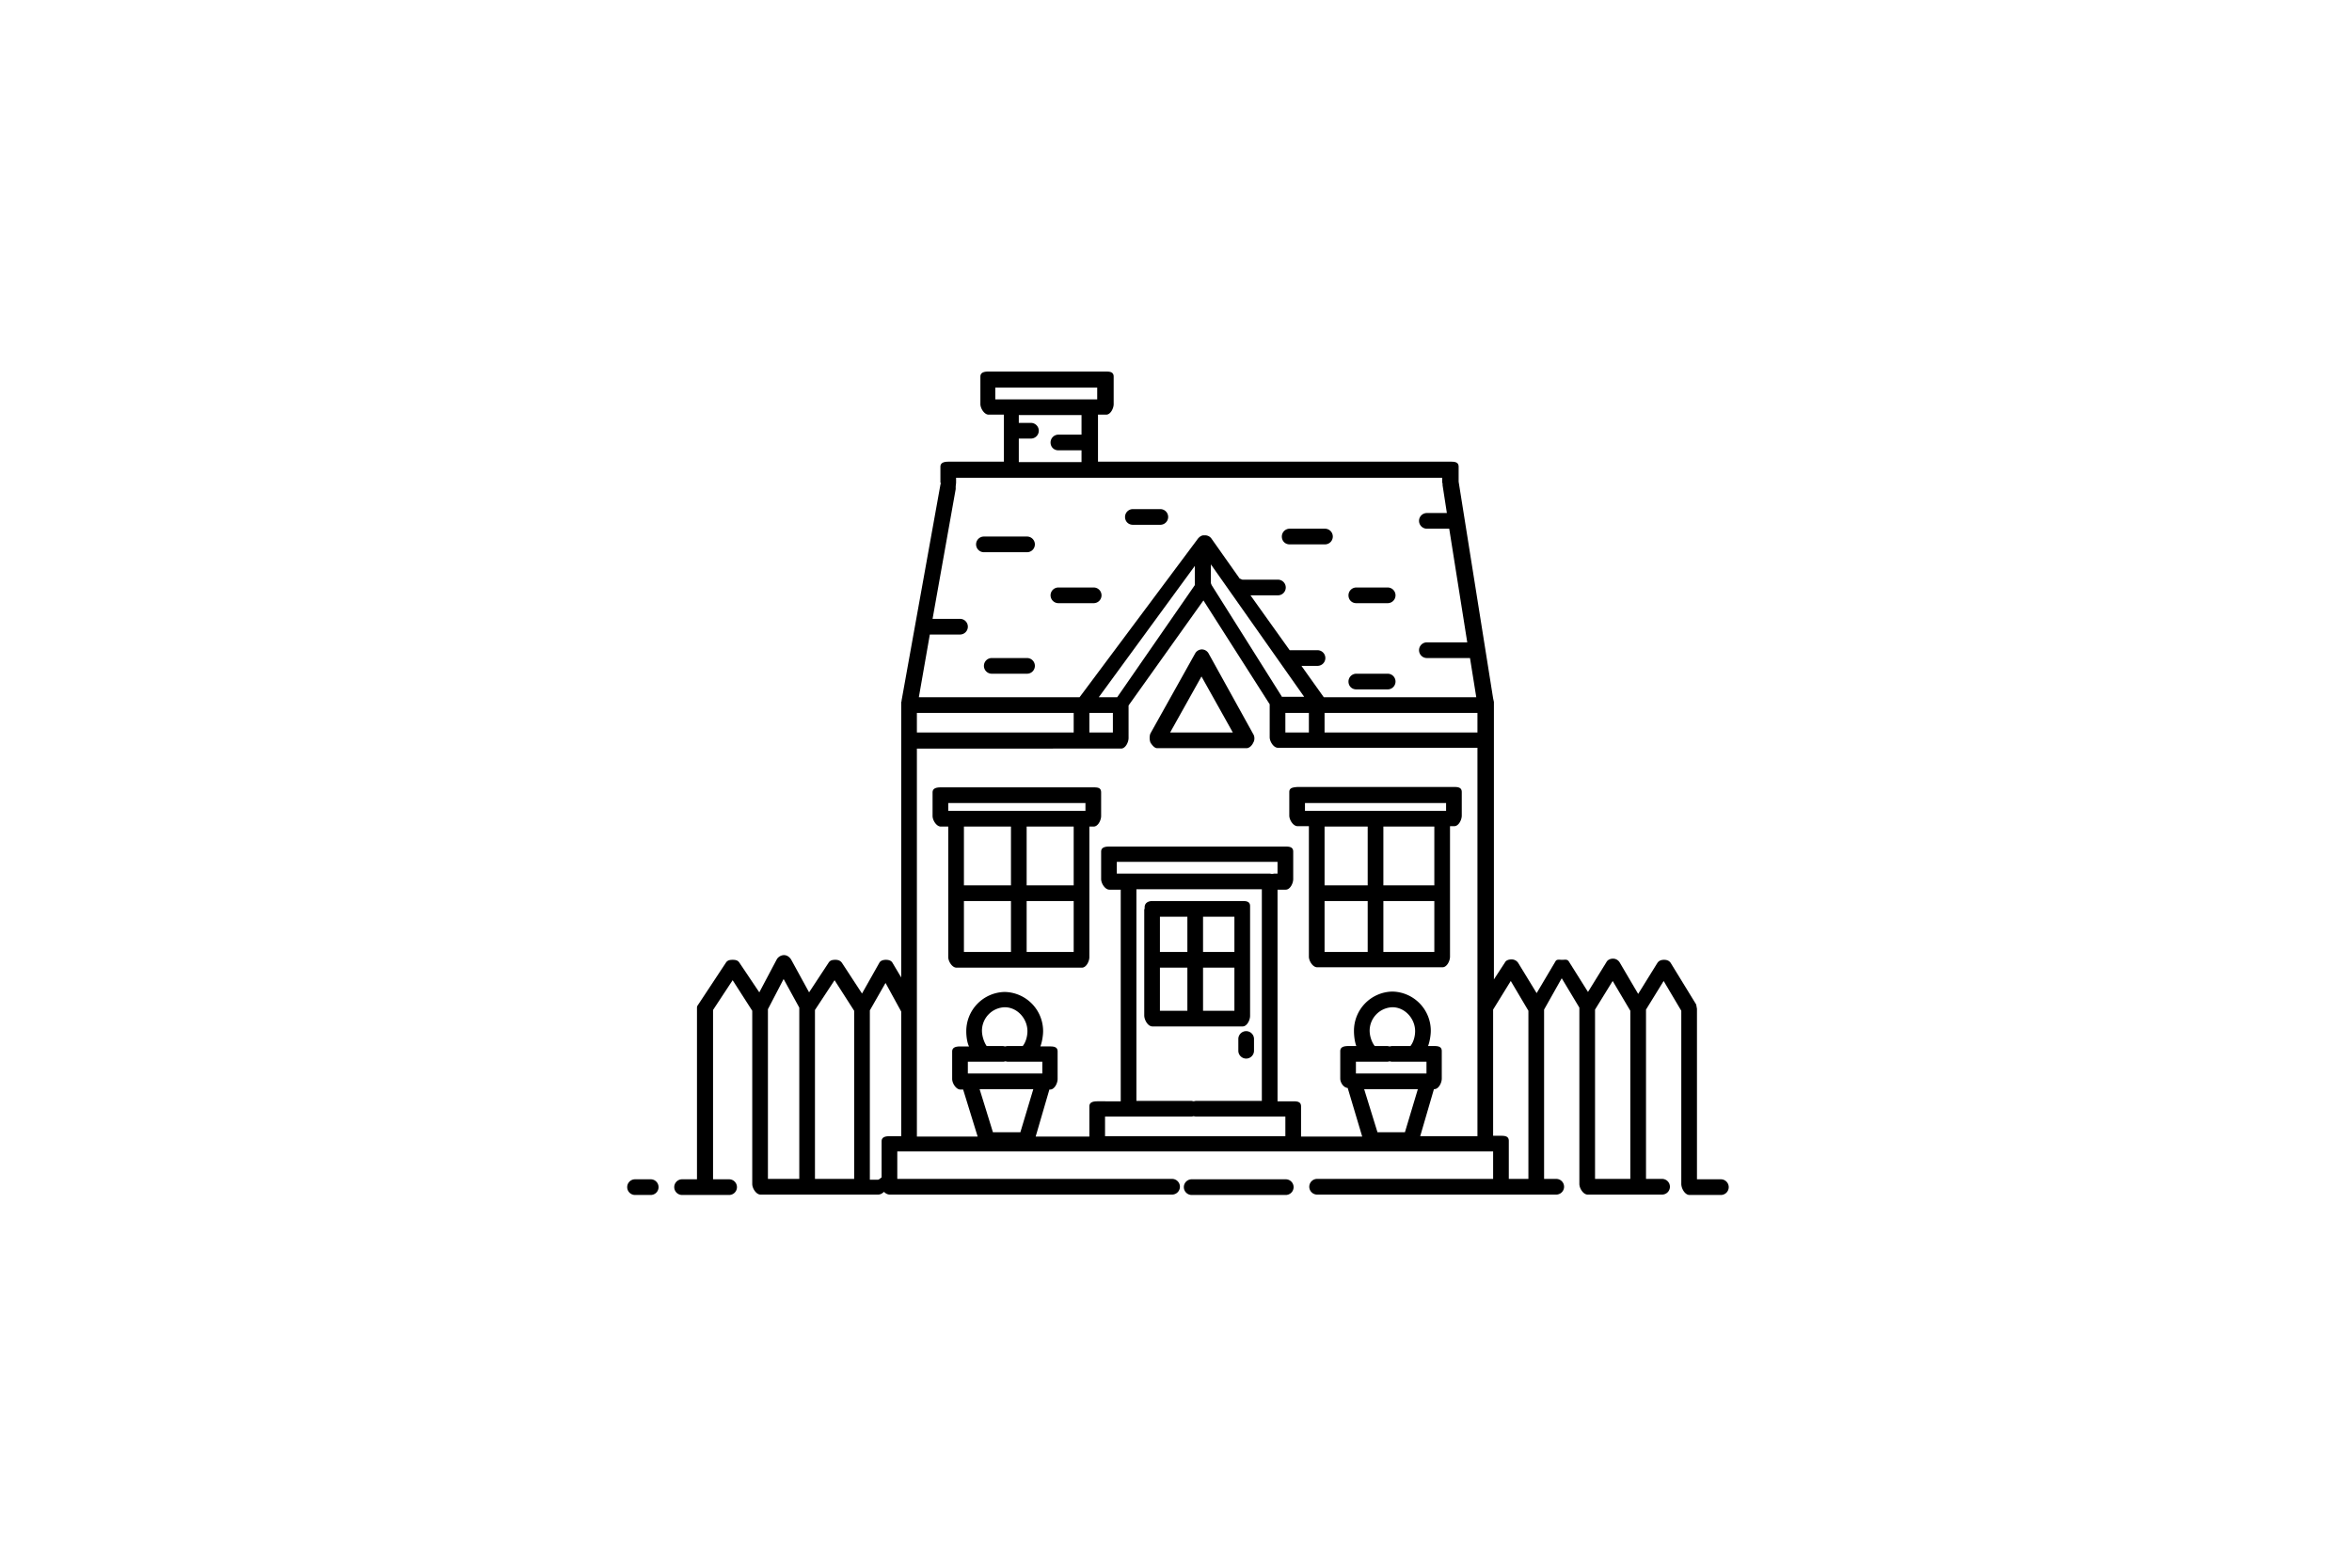 <svg xmlns="http://www.w3.org/2000/svg" viewBox="0 0 600 400">
  <path d="M304 300.9a2 2 0 0 0-2 2c0 1.1.9 2 2 2h24a2 2 0 0 0 2-2 2 2 0 0 0-2-2h-24z"/>
  <path d="M431 304.9h8a2 2 0 0 0 2-2 2 2 0 0 0-2-2h-6.1v-43.5l-.2-1.1-6.5-10.6c-.4-.6-1-.8-1.7-.8s-1.3.2-1.7.8l-4.9 7.9-4.7-8a2 2 0 0 0-1.7-1c-.7 0-1.4.3-1.7.9l-4.7 7.6-4.9-7.8c-.4-.6-1-.4-1.7-.4s-1.4-.2-1.7.4l-4.8 8.1-4.7-7.7a2 2 0 0 0-1.7-.9c-.7 0-1.4.2-1.7.8l-2.8 4.3v-70.8l-.2-.9-8.8-55.3v-3.8c0-1.1-.8-1.3-1.9-1.3h-90.1v-12h2.1c1.1 0 1.9-1.6 1.9-2.7v-7c0-1.1-.8-1.3-1.9-1.3h-30c-1.1 0-2.1.2-2.1 1.3v7c0 1.1 1 2.7 2.1 2.7h3.9v12H242c-1.1 0-2.1.2-2.1 1.3v4l.1.2-.1.4-9.9 55v.2l-.1.2v70.3l-2.2-3.7c-.3-.6-1-.8-1.7-.8s-1.4.2-1.7.8l-4.4 7.8-5.1-7.8c-.4-.6-1-.8-1.7-.8s-1.3.1-1.7.7l-5 7.6-4.6-8.4c-.4-.6-1-1.1-1.8-1.1-.7 0-1.4.4-1.8 1l-4.5 8.5-5.1-7.6c-.4-.6-1-.7-1.7-.7s-1.3.1-1.7.7l-7 10.6c-.2.3-.4.5-.4.9v43.8H174a2 2 0 0 0-2 2c0 1.1.9 2 2 2h12a2 2 0 0 0 2-2 2 2 0 0 0-2-2h-4.1v-43.2l5-7.6 5 7.8v44.2c0 1.1 1 2.7 2.1 2.7h30c.6 0 1.1-.3 1.5-.7.4.4.9.7 1.5.7h72a2 2 0 0 0 2-2 2 2 0 0 0-2-2h-70.1v-7h152v7H336a2 2 0 0 0-2 2c0 1.1.9 2 2 2h61a2 2 0 0 0 2-2 2 2 0 0 0-2-2h-3.1v-43.2l4.5-8 4.5 7.5v45c0 1.1 1 2.7 2.1 2.7h19a2 2 0 0 0 2-2 2 2 0 0 0-2-2h-4.1v-43.2l4.5-7.3 4.5 7.6v44.2c0 1.1.9 2.8 2.1 2.8zm-227.1-47.8v43.7h-8v-43.3l4-7.7 4 7.3zm14 13v30.7h-10v-43.1l5-7.6 5 7.8v12.2zm12 19.8H227c-1.1 0-2.1.2-2.1 1.3v9.3c0-.2-.6.5-.9.5h-2.1v-43.2l4-7 4 7.3v31.8zm24-188v-3h26v3h-26zm16.1 13h5.9v3h-16v-6h3.1c1.1 0 2-.9 2-2s-.9-2-2-2h-3.1v-2h16v5H270c-1.1 0-2 .9-2 2s.8 2 2 2zm-32.8 47h7.7a2 2 0 0 0 2-2 2 2 0 0 0-2-2h-7l5.9-33.1v-.7l.1-.9v-1.3h124v1.3l.1.1v.5l1.1 7.1H364a2 2 0 0 0-2 2c0 1.1.9 2 2 2h5.7l4.6 29H364a2 2 0 0 0-2 2c0 1.1.9 2 2 2h11l1.6 10h-38.9l-5.7-8h4.1a2 2 0 0 0 2-2 2 2 0 0 0-2-2H329l-10-14h7a2 2 0 0 0 2-2 2 2 0 0 0-2-2h-9c-.3 0-.5-.3-.7-.2l-7.2-10.2a2 2 0 0 0-1.9-.9c-.7-.1-1.4.5-1.8 1.1l-30 40.2h-41l2.8-16zm90.7 20h6v5h-6v-5zm-.8-4l-18-28.6-.2-.5V144l23.8 33.8h-5.6zm-46.8 0l24.5-33.5v4.9L285 177.9h-4.7zm3.6 4v5h-6v-5h6zm-50 0h40v5h-40v-5zm26.4 107h-7l-3.4-11h13.7l-3.3 11zm-4.3-15h-9.1v-3h9.1l.5-.1.5.1h8.9v3H256zm-5.5-10.9a6 6 0 0 1 5.8-6c3.2 0 5.8 2.9 5.8 6.1 0 1.3-.4 2.8-1.2 3.8h-4l-.5.1-.5-.1h-4.2c-.7-1-1.2-2.6-1.2-3.9zm77.4 26.9h-46v-5H304l.5-.1.5.1h22.9v5zm-38.9-67h-4.1v-3h41v3h-.9l-.5.1-.5-.1h-35zm32.9 4v54H305l-.5.1-.5-.1h-14.1v-54h32zm36.5 62h-7l-3.4-11h13.7l-3.3 11zm-4.4-18l.5-.1.5.1h8.9v3h-18v-3h8.1zm-4.6-7.9a6 6 0 0 1 5.8-6c3.2 0 5.8 2.9 5.8 6.1 0 1.3-.4 2.8-1.2 3.8H355l-.5.1-.5-.1h-3.3c-.8-1-1.3-2.6-1.3-3.9zm27.5-5.9v32.8h-14.6l3.5-12h.1c1.1 0 1.9-1.6 1.9-2.7v-7c0-1.1-.8-1.3-1.9-1.3h-1.6c.4-1 .7-2.7.7-3.9a10 10 0 0 0-9.8-10 10 10 0 0 0-9.8 10.1c0 1.2.2 2.8.6 3.8h-2c-1.1 0-2.1.2-2.1 1.3v7c0 1 .8 2.3 1.9 2.4l3.7 12.4h-15.6v-7.7c0-1.1-.8-1.3-1.9-1.3h-4.1v-54h2.1c1.1 0 1.9-1.6 1.9-2.7v-7c0-1.1-.8-1.3-1.9-1.3h-45c-1.1 0-2.1.2-2.1 1.3v7c0 1.1 1 2.7 2.1 2.7h2.9v54H280c-1.1 0-2.1.2-2.1 1.3v7.7h-13.7l3.5-12h.2c1.1 0 1.9-1.6 1.9-2.7v-7c0-1.1-.8-1.3-1.9-1.3h-2.5c.4-1 .7-2.7.7-3.9a10 10 0 0 0-9.8-10 10 10 0 0 0-9.8 10.1c0 1.2.2 2.8.7 3.8H245c-1.1 0-2.1.2-2.1 1.3v7c0 1.1 1 2.7 2.1 2.7h.7l3.7 12h-15.5v-99H286c1.1 0 1.9-1.6 1.9-2.7V180l19.1-26.8 16.9 26.5v8.4c0 1.1 1 2.7 2.1 2.7h50.9v66.3zm0-70.2h-39v-5h39v5zm13 93.2v20.7h-5v-9.7c0-1.1-.8-1.3-1.9-1.3h-2.1v-32.2l4.5-7.3 4.5 7.6v22.2zm26-10v30.7h-9v-43.2l4.5-7.3 4.5 7.6v12.2zM166 300.9h-4a2 2 0 0 0-2 2c0 1.1.9 2 2 2h4a2 2 0 0 0 2-2 2 2 0 0 0-2-2z"/>
  <path d="M308.3 166.7a2 2 0 0 0-1.7-1 2 2 0 0 0-1.7 1l-11.4 20.4c-.3.6-.3 1.7 0 2.4.4.6 1 1.4 1.7 1.4H318c.7 0 1.4-.7 1.7-1.4.4-.6.4-1.6 0-2.2l-11.4-20.6zm-9.8 20.2l8-14.3 8 14.3h-16zm-36.5-19h-9a2 2 0 0 0-2 2c0 1.1.9 2 2 2h9a2 2 0 0 0 2-2 2 2 0 0 0-2-2zm0-31h-11a2 2 0 0 0-2 2c0 1.1.9 2 2 2h11a2 2 0 0 0 2-2 2 2 0 0 0-2-2zm19 15a2 2 0 0 0-2-2h-9a2 2 0 0 0-2 2c0 1.1.9 2 2 2h9a2 2 0 0 0 2-2zm8-18h7a2 2 0 0 0 2-2 2 2 0 0 0-2-2h-7a2 2 0 0 0-2 2c0 1.1.8 2 2 2zm40 5h9a2 2 0 0 0 2-2 2 2 0 0 0-2-2h-9a2 2 0 0 0-2 2c0 1.1.8 2 2 2zm17 15h8a2 2 0 0 0 2-2 2 2 0 0 0-2-2h-8a2 2 0 0 0-2 2c0 1.1.8 2 2 2zm0 22h8a2 2 0 0 0 2-2 2 2 0 0 0-2-2h-8a2 2 0 0 0-2 2c0 1.1.8 2 2 2zm-52 86h23c1.1 0 1.9-1.6 1.9-2.7v-28c0-1.1-.8-1.3-1.9-1.3h-23c-1.1 0-2 .5-2 1.6v.3l-.1.3v27c0 1.1.9 2.8 2.1 2.8zm12.9-28h8v9h-8v-9zm0 13h8v11h-8v-11zm-11-13h7v9h-7v-9zm0 13h7v11h-7v-11zm33-44.8v6c0 1.1 1 2.7 2.1 2.7h2.9v33.3c0 1.1 1 2.7 2.1 2.7h32c1.1 0 1.9-1.6 1.9-2.7v-33.3h1.1c1.1 0 1.9-1.6 1.9-2.7v-6c0-1.1-.8-1.3-1.9-1.3h-40c-1.2.1-2.1.2-2.1 1.3zm20 40.8h-11v-13h11v13zm0-17h-11v-15h11v15zm17 17h-13v-13h13v13zm0-17h-13v-15h13v15zm-33-21h36v2h-36v-2zm-17 60.2v3c0 1.1.9 2 2 2s2-.9 2-2v-3c0-1.1-.9-2-2-2s-2 .9-2 2zM279 200.9h-39c-1.1 0-2.1.2-2.1 1.3v6c0 1.1 1 2.7 2.1 2.7h1.9v33.3c0 1.1 1 2.7 2.1 2.7h32c1.1 0 1.9-1.6 1.9-2.7v-33.3h1.1c1.1 0 1.9-1.6 1.9-2.7v-6c0-1.2-.8-1.3-1.9-1.3zm-21.1 42h-12v-13h12v13zm0-17h-12v-15h12v15zm16 17h-12v-13h12v13zm0-17h-12v-15h12v15zm3-19h-35v-2h35v2z"/>
</svg>
